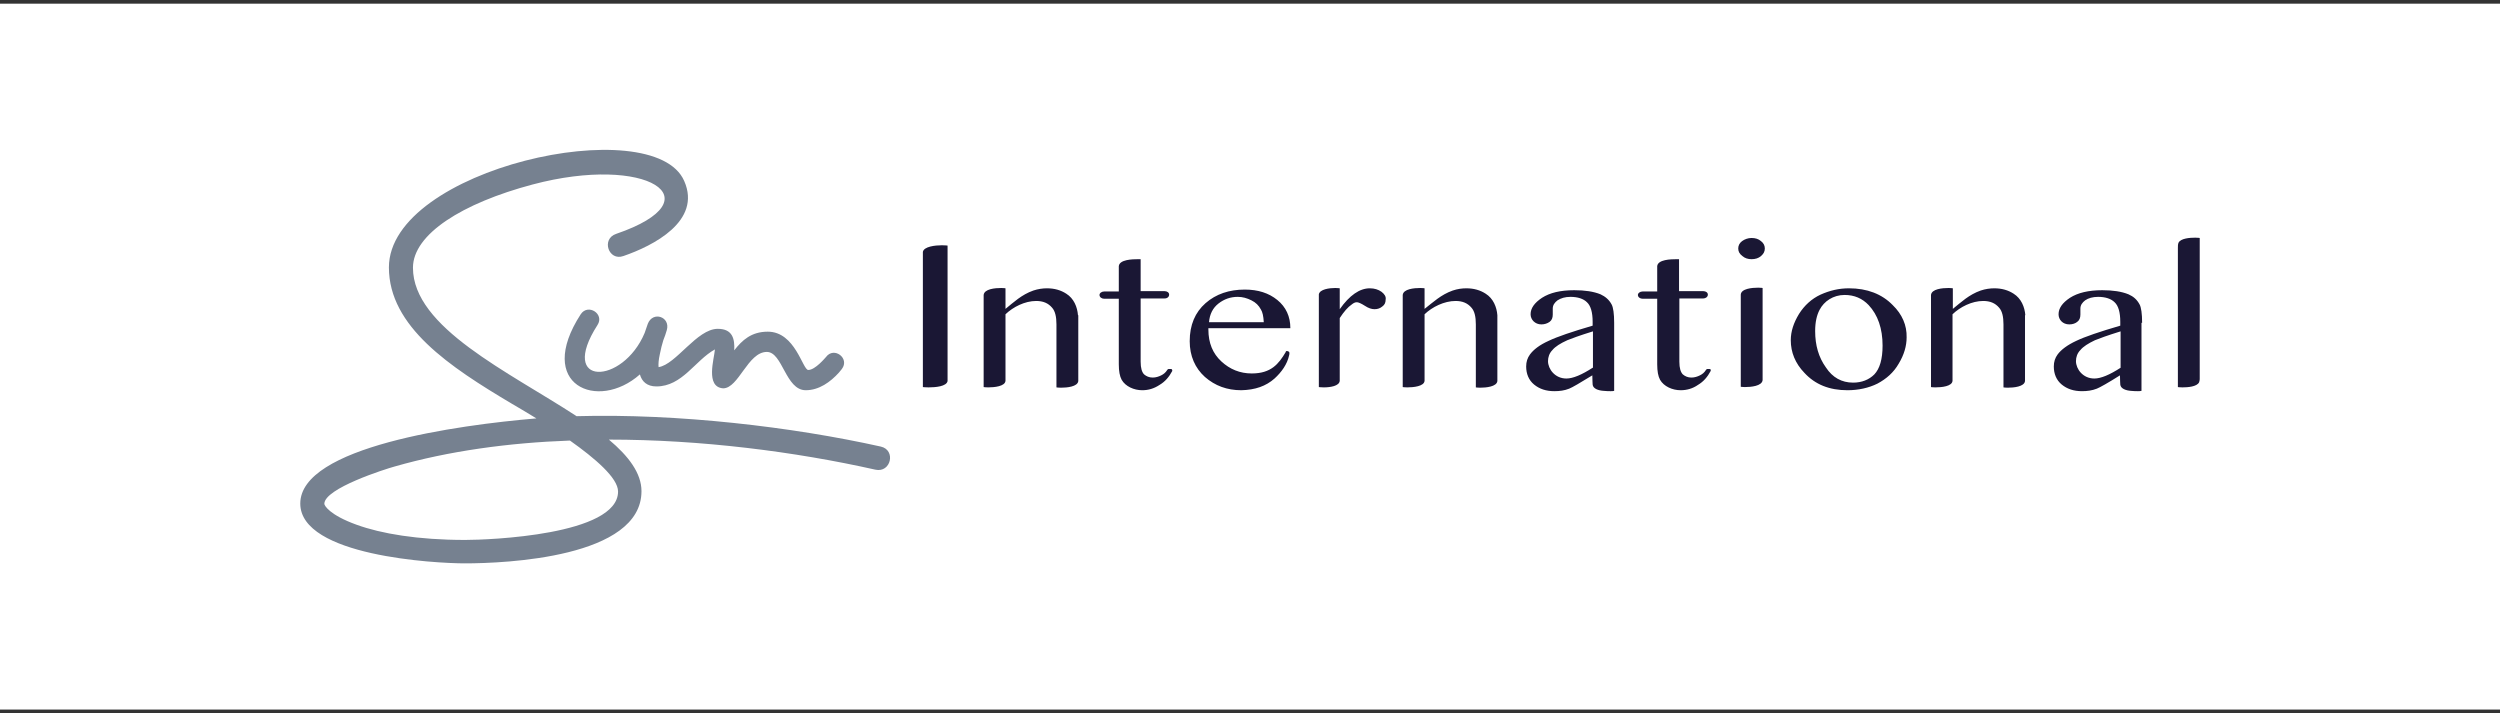 <svg xmlns="http://www.w3.org/2000/svg" width="340" height="97" viewBox="0 0 340 97" fill="none"><rect x="0" y="0" width="340" height="97" fill="#333333" stroke="none"/><g clip-path="url(#clip0_540_20574)"><path d="M340 0.5H0V96.5H340V0.5Z" fill="white"></path><path d="M125.511 34.26V52.641C125.511 52.641 125.813 52.684 126.286 52.684C127.233 52.684 128.74 52.555 128.869 51.823V33.399C128.869 33.399 128.568 33.356 128.094 33.356C127.19 33.356 125.641 33.528 125.511 34.26ZM146.604 42.869C146.518 41.75 146.045 40.588 145.012 39.942C144.28 39.468 143.419 39.21 142.386 39.21C141.826 39.21 141.181 39.296 140.535 39.512C138.942 40.071 137.866 41.104 136.747 42.008V39.21C136.747 39.21 136.531 39.167 136.187 39.167C135.326 39.167 133.863 39.296 133.776 40.114V52.641C133.776 52.641 133.992 52.684 134.379 52.684C135.197 52.684 136.704 52.555 136.747 51.78V42.74C137.78 41.75 139.373 40.932 140.922 40.932C141.869 40.932 142.558 41.233 143.075 41.836C143.505 42.31 143.677 43.084 143.677 44.118V52.684C143.677 52.684 143.892 52.727 144.28 52.727C145.098 52.727 146.561 52.598 146.647 51.823V42.869H146.604ZM159.26 50.187H158.916C158.83 50.187 158.744 50.316 158.744 50.316C158.528 50.661 158.27 50.876 157.926 51.048C157.581 51.22 157.194 51.349 156.764 51.349C156.29 51.349 155.903 51.177 155.601 50.919C155.3 50.618 155.128 50.058 155.128 49.197V40.588H158.399C158.744 40.588 159.002 40.373 159.002 40.071C159.002 39.77 158.701 39.598 158.399 39.598H155.128V35.25H154.783C154.009 35.25 152.244 35.293 152.157 36.197V39.641H150.177C149.833 39.641 149.532 39.856 149.532 40.114C149.532 40.416 149.833 40.631 150.177 40.631H152.157V49.541C152.157 50.489 152.287 51.177 152.545 51.651C153.061 52.555 154.224 53.071 155.343 53.071C156.161 53.071 156.936 52.856 157.711 52.34C158.442 51.909 159.002 51.263 159.432 50.446C159.432 50.23 159.346 50.187 159.26 50.187ZM165.717 41.276C166.492 40.674 167.353 40.373 168.343 40.373C168.989 40.373 169.591 40.545 170.194 40.846C170.797 41.147 171.184 41.535 171.486 42.094C171.701 42.439 171.83 42.998 171.873 43.816H164.426C164.512 42.74 164.942 41.879 165.717 41.276ZM173.337 51.479C174.284 50.618 175.058 49.541 175.317 48.336C175.36 48.207 175.36 48.121 175.36 47.992C175.36 47.906 175.317 47.863 175.274 47.82C175.188 47.777 175.058 47.733 175.015 47.733C174.929 47.733 174.843 47.82 174.843 47.906C173.896 49.498 172.863 50.79 170.237 50.79C168.644 50.79 167.267 50.23 166.105 49.154C164.942 48.078 164.34 46.657 164.34 44.806V44.634H175.489C175.489 43.041 174.886 41.75 173.724 40.803C172.562 39.856 171.098 39.382 169.29 39.382C167.181 39.382 165.373 39.985 163.952 41.233C162.532 42.482 161.8 44.204 161.8 46.399C161.8 48.422 162.532 50.058 163.866 51.263C165.244 52.469 166.88 53.071 168.817 53.071C170.711 53.028 172.174 52.512 173.337 51.479ZM187.886 39.684C187.456 39.382 186.939 39.21 186.294 39.21C184.916 39.21 183.539 40.157 182.204 42.051V39.21C182.204 39.21 181.946 39.167 181.602 39.167C180.784 39.167 179.492 39.339 179.363 40.028V52.641C179.363 52.641 179.664 52.684 180.052 52.684C180.87 52.684 182.161 52.512 182.204 51.78V43.257C182.764 42.396 183.323 41.75 183.84 41.406C184.055 41.233 184.27 41.104 184.529 41.104C184.744 41.104 185.131 41.276 185.605 41.578C186.121 41.922 186.552 42.051 186.939 42.051C187.37 42.051 187.714 41.922 188.016 41.664C188.317 41.449 188.446 41.147 188.446 40.76C188.532 40.33 188.274 39.985 187.886 39.684ZM203.642 42.869C203.555 41.75 203.082 40.588 202.049 39.942C201.317 39.468 200.456 39.21 199.423 39.21C198.82 39.21 198.218 39.296 197.572 39.512C195.979 40.071 194.903 41.104 193.741 42.008V39.21C193.741 39.21 193.526 39.167 193.181 39.167C192.32 39.167 190.857 39.296 190.771 40.114V52.641C190.771 52.641 190.986 52.684 191.373 52.684C192.191 52.684 193.698 52.555 193.741 51.78V42.74C194.774 41.75 196.41 40.932 197.959 40.932C198.906 40.932 199.595 41.233 200.112 41.836C200.542 42.31 200.714 43.084 200.714 44.118V52.684C200.714 52.684 200.93 52.727 201.274 52.727C202.092 52.727 203.555 52.598 203.642 51.823V42.869ZM219.526 43.902C219.526 42.654 219.397 41.793 219.181 41.406C218.837 40.76 218.321 40.33 217.675 40.028C216.728 39.641 215.522 39.468 214.102 39.468C212.208 39.468 210.787 39.813 209.711 40.502C208.678 41.19 208.161 41.922 208.161 42.74C208.161 43.472 208.764 44.118 209.625 44.118C210.056 44.118 210.443 43.989 210.744 43.773C211.046 43.558 211.175 43.214 211.175 42.783V41.965C211.175 41.492 211.433 41.147 211.82 40.846C212.294 40.545 212.854 40.373 213.585 40.373C214.575 40.373 215.35 40.631 215.824 41.104C216.34 41.578 216.599 42.482 216.599 43.773V44.29C213.801 45.108 211.777 45.796 210.615 46.356C209.367 46.916 208.549 47.561 208.075 48.207C207.731 48.681 207.559 49.197 207.559 49.843C207.559 50.833 207.903 51.694 208.635 52.297C209.367 52.899 210.271 53.2 211.39 53.2C212.122 53.2 212.767 53.114 213.413 52.856C213.844 52.684 214.877 52.081 216.556 51.048C216.556 51.651 216.599 52.167 216.599 52.297C216.642 52.856 217.373 53.114 218.105 53.157C218.493 53.2 218.794 53.2 219.052 53.2C219.225 53.2 219.397 53.2 219.526 53.157V43.902ZM216.599 50.015C215.135 50.962 213.93 51.479 213.026 51.479C211.476 51.479 210.529 50.187 210.529 49.111C210.529 48.594 210.701 48.035 211.132 47.604C211.519 47.131 212.208 46.7 213.155 46.27C213.671 46.055 214.834 45.624 216.642 45.065V50.015H216.599ZM232.483 50.187H232.182C232.096 50.187 232.009 50.316 232.009 50.316C231.794 50.661 231.536 50.876 231.192 51.048C230.847 51.22 230.46 51.349 230.029 51.349C229.556 51.349 229.168 51.177 228.867 50.919C228.566 50.618 228.393 50.058 228.393 49.197V40.588H231.665C231.966 40.588 232.268 40.373 232.268 40.071C232.268 39.77 231.966 39.598 231.665 39.598H228.35V35.25H228.006C227.231 35.25 225.466 35.293 225.38 36.197V39.641H223.4C223.056 39.641 222.754 39.856 222.754 40.114C222.754 40.416 223.056 40.631 223.4 40.631H225.38V49.541C225.38 50.489 225.509 51.177 225.768 51.651C226.284 52.555 227.446 53.071 228.566 53.071C229.384 53.071 230.201 52.856 230.933 52.34C231.665 51.909 232.225 51.263 232.655 50.446C232.698 50.23 232.612 50.187 232.483 50.187ZM238.208 35.25C238.725 35.25 239.155 35.121 239.5 34.819C239.844 34.518 240.016 34.217 240.016 33.786C240.016 33.399 239.844 33.055 239.5 32.796C239.155 32.495 238.725 32.366 238.208 32.366C237.735 32.366 237.261 32.538 236.917 32.796C236.572 33.055 236.4 33.399 236.4 33.786C236.4 34.217 236.572 34.518 236.96 34.819C237.304 35.121 237.735 35.25 238.208 35.25ZM239.715 39.167C239.715 39.167 239.5 39.124 239.112 39.124C238.294 39.124 236.788 39.253 236.745 40.071V52.598C236.745 52.598 236.96 52.641 237.304 52.641C238.122 52.641 239.629 52.512 239.715 51.694V39.167ZM257.407 41.492C255.943 39.985 253.92 39.21 251.467 39.21C250.089 39.21 248.841 39.512 247.592 40.071C246.387 40.631 245.397 41.535 244.665 42.697C243.933 43.902 243.546 45.065 243.546 46.27C243.546 47.906 244.149 49.412 245.397 50.704C246.861 52.297 248.798 53.071 251.251 53.071C252.715 53.071 254.136 52.77 255.341 52.167C256.546 51.522 257.536 50.661 258.225 49.455C258.957 48.25 259.301 47.045 259.301 45.883C259.344 44.247 258.698 42.74 257.407 41.492ZM254.91 50.919C254.179 51.651 253.188 52.038 252.026 52.038C250.477 52.038 249.228 51.349 248.324 49.972C247.334 48.594 246.861 46.959 246.861 45.022C246.861 43.816 247.076 42.869 247.463 42.137C248.066 40.975 249.314 40.114 250.864 40.114C252.198 40.114 253.275 40.588 254.136 41.492C255.384 42.826 256.03 44.677 256.03 47.002C256.03 48.853 255.642 50.144 254.91 50.919ZM275.444 42.869C275.358 41.75 274.884 40.588 273.851 39.942C273.119 39.468 272.258 39.21 271.225 39.21C270.666 39.21 270.02 39.296 269.374 39.512C267.781 40.071 266.705 41.104 265.586 42.008V39.21C265.586 39.21 265.371 39.167 265.026 39.167C264.165 39.167 262.702 39.296 262.616 40.114V52.641C262.616 52.641 262.831 52.684 263.175 52.684C264.036 52.684 265.5 52.555 265.543 51.78V42.74C266.576 41.75 268.169 40.932 269.718 40.932C270.666 40.932 271.354 41.233 271.871 41.836C272.301 42.31 272.473 43.084 272.473 44.118V52.684C272.473 52.684 272.689 52.727 273.033 52.727C273.851 52.727 275.315 52.598 275.401 51.823V42.869H275.444ZM291.328 43.902C291.328 42.654 291.199 41.793 290.984 41.406C290.639 40.76 290.166 40.33 289.477 40.028C288.53 39.641 287.325 39.468 285.904 39.468C284.053 39.468 282.59 39.813 281.513 40.502C280.48 41.19 279.964 41.922 279.964 42.74C279.964 43.472 280.523 44.118 281.427 44.118C281.858 44.118 282.245 43.989 282.503 43.773C282.805 43.558 282.934 43.214 282.934 42.783V41.965C282.934 41.492 283.192 41.147 283.58 40.846C284.01 40.545 284.613 40.373 285.344 40.373C286.335 40.373 287.109 40.631 287.583 41.104C288.1 41.578 288.358 42.482 288.358 43.773V44.29C285.56 45.108 283.537 45.796 282.374 46.356C281.169 46.916 280.308 47.561 279.835 48.207C279.49 48.681 279.318 49.197 279.318 49.843C279.318 50.833 279.662 51.694 280.394 52.297C281.126 52.899 282.03 53.2 283.149 53.2C283.838 53.2 284.527 53.114 285.172 52.856C285.603 52.684 286.679 52.081 288.315 51.048C288.315 51.651 288.358 52.167 288.358 52.297C288.401 52.856 289.133 53.114 289.821 53.157C290.209 53.2 290.51 53.2 290.768 53.2C290.941 53.2 291.07 53.2 291.242 53.157V43.902H291.328ZM288.401 50.015C286.937 50.962 285.732 51.479 284.828 51.479C283.278 51.479 282.331 50.187 282.331 49.111C282.331 48.594 282.503 48.035 282.934 47.604C283.321 47.131 284.01 46.7 284.914 46.27C285.431 46.055 286.593 45.624 288.401 45.065V50.015ZM299.163 51.565V32.366C299.163 32.366 298.947 32.323 298.56 32.323C297.828 32.323 296.58 32.409 296.278 33.011C296.192 33.227 296.192 33.442 296.192 33.7V52.641C296.192 52.641 296.408 52.684 296.795 52.684C297.527 52.684 298.775 52.598 299.076 51.995C299.119 51.866 299.163 51.694 299.163 51.565Z" fill="#1A1734"></path><path d="M97.229 47.518C94.517 49.025 92.795 52.555 89.265 52.555C87.974 52.555 87.285 51.866 87.027 50.919C81.302 55.998 72.735 52.382 78.977 42.74C79.967 41.233 82.249 42.697 81.258 44.203C75.835 52.641 84.702 52.382 87.672 45.28C87.845 44.763 88.017 44.29 88.103 44.031C88.792 42.266 91.202 43.084 90.686 44.892C90.556 45.366 90.384 45.839 90.212 46.27C90.04 46.829 89.868 47.475 89.739 48.164C89.567 48.939 89.523 49.541 89.567 49.929C91.934 49.584 94.775 44.72 97.616 44.72C99.639 44.72 99.941 46.098 99.855 47.647C100.931 46.27 102.179 45.108 104.418 45.108C108.163 45.108 109.153 50.316 109.928 50.316C110.875 50.316 112.252 48.637 112.338 48.551C113.414 47.088 115.61 48.724 114.491 50.187C114.491 50.187 114.361 50.359 114.103 50.661C112.941 51.952 111.391 53.071 109.583 53.071C106.828 53.071 106.441 47.862 104.288 47.862C101.706 47.862 100.457 52.813 98.348 52.813C95.894 52.641 97.143 48.767 97.229 47.518ZM77.513 59.916C69.162 60.217 61.026 61.336 53.665 63.446C52.417 63.79 44.109 66.416 44.109 68.525C44.109 68.74 44.798 70.032 48.5 71.366C51.814 72.571 56.808 73.432 63.265 73.432C66.407 73.432 84.056 72.787 84.056 66.846C84.056 64.995 80.914 62.326 77.513 59.916ZM83.798 31.806C97.487 27.114 87.974 20.958 72.434 25.091C62.877 27.631 56.162 31.849 56.162 36.412C56.162 44.548 69.205 50.575 78.417 56.601C92.192 56.214 107.818 58.065 119.785 60.733C121.895 61.207 121.163 64.35 119.054 63.876C108.12 61.422 95.378 59.786 82.808 59.786C85.477 62.025 87.242 64.35 87.242 66.803C87.242 75.843 68.732 76.618 63.222 76.618C59.218 76.618 40.837 75.628 40.837 68.482C40.837 60.777 62.189 57.806 72.95 56.902C71.53 56.041 70.325 55.31 69.636 54.922C61.156 49.886 52.891 44.419 52.891 36.369C52.891 22.938 88.878 15.018 93.053 24.617C95.464 30.084 88.792 33.442 84.788 34.819C82.765 35.551 81.732 32.495 83.798 31.806Z" fill="#768190"></path></g><defs><clipPath id="clip0_540_20574"><rect width="340" height="97" fill="white"></rect></clipPath></defs></svg>